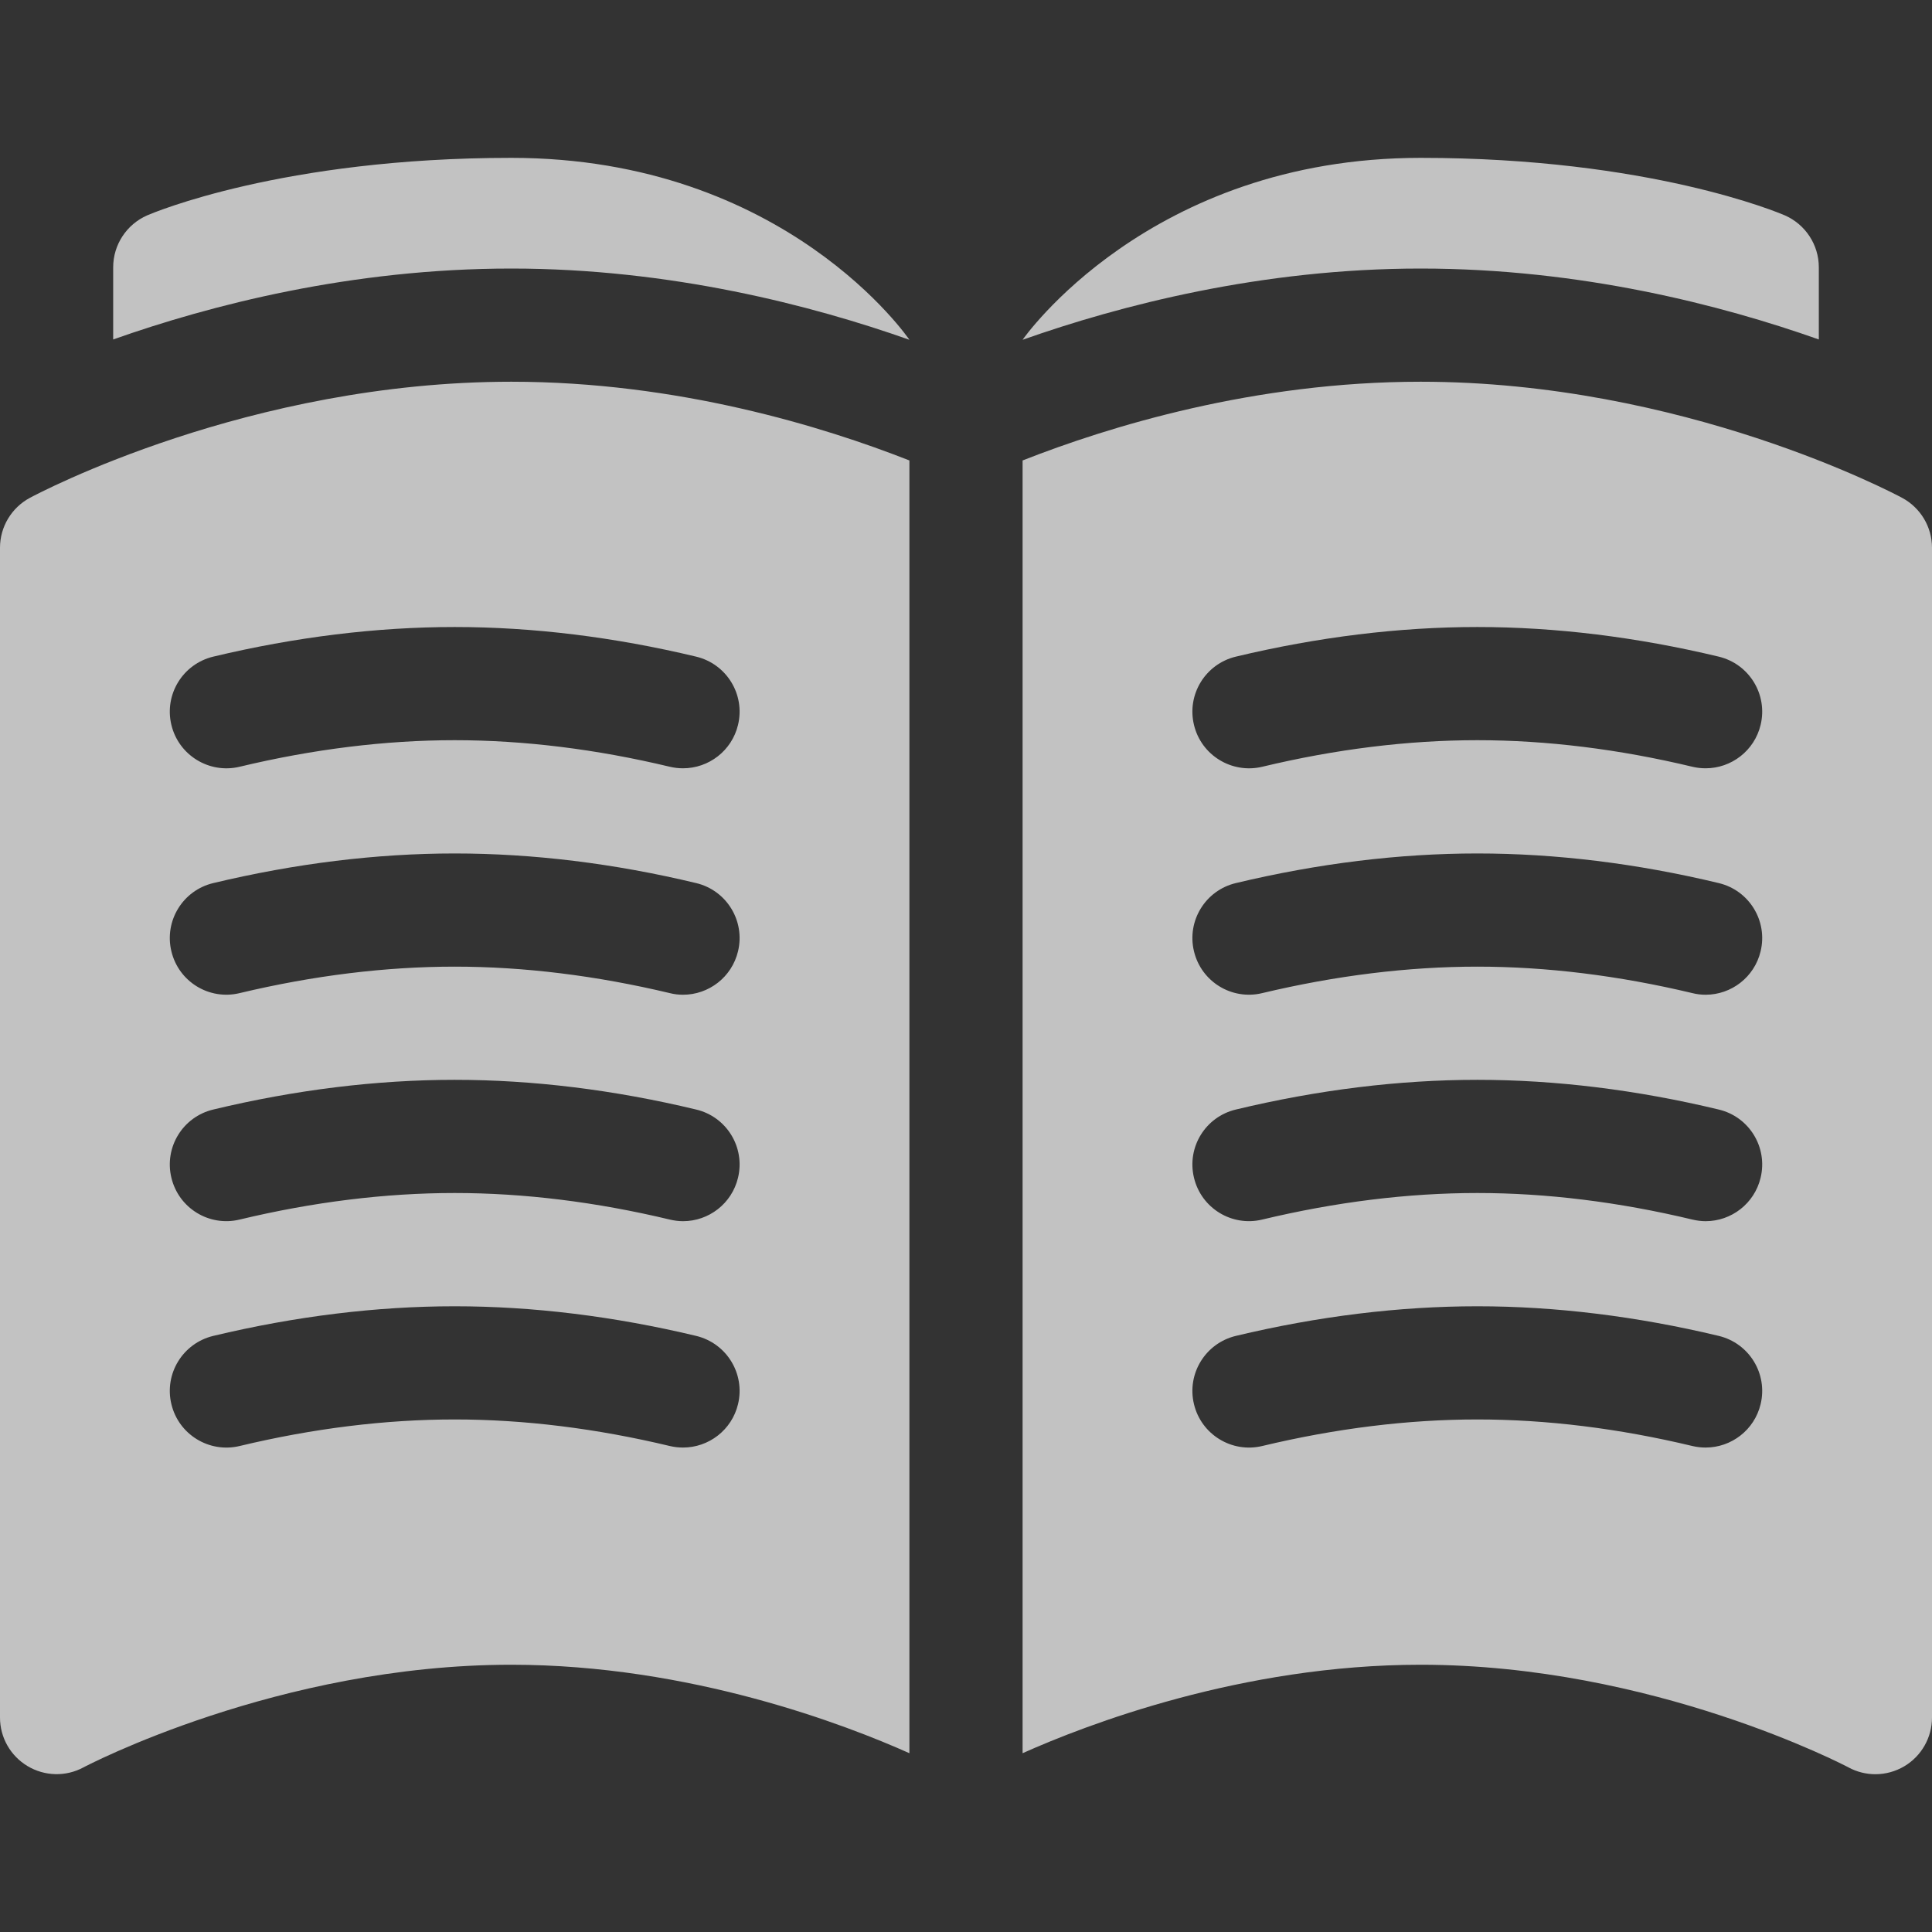 <svg width="24" height="24" viewBox="0 0 24 24" fill="none" xmlns="http://www.w3.org/2000/svg">
<rect x="0" y="0" width="24" height="24" fill="#333333" stroke="none"/>
<path d="M0.37 6.185C0.142 6.308 0 6.546 0 6.804V21.336C0 21.584 0.13 21.812 0.342 21.939C0.554 22.066 0.817 22.073 1.035 21.956C1.059 21.943 3.458 20.68 6.352 20.68C8.579 20.68 10.514 21.429 11.297 21.779V5.72C10.224 5.298 8.418 4.742 6.352 4.742C3.092 4.742 0.48 6.126 0.37 6.185ZM9.168 17.443C9.091 17.765 8.803 17.982 8.485 17.982C8.431 17.982 8.376 17.976 8.321 17.963C7.407 17.744 6.508 17.633 5.648 17.633C4.788 17.633 3.889 17.744 2.976 17.963C2.598 18.053 2.219 17.82 2.129 17.443C2.038 17.065 2.271 16.686 2.649 16.595C3.669 16.351 4.678 16.227 5.648 16.227C6.619 16.227 7.628 16.351 8.648 16.595C9.026 16.686 9.259 17.065 9.168 17.443ZM9.168 14.63C9.091 14.953 8.803 15.17 8.485 15.17C8.431 15.17 8.376 15.163 8.321 15.15C7.407 14.931 6.508 14.82 5.648 14.82C4.788 14.82 3.889 14.931 2.976 15.15C2.598 15.241 2.219 15.008 2.129 14.63C2.038 14.252 2.271 13.873 2.649 13.783C3.669 13.538 4.678 13.414 5.648 13.414C6.619 13.414 7.628 13.538 8.648 13.783C9.026 13.873 9.259 14.252 9.168 14.63ZM9.168 11.817C9.091 12.14 8.803 12.357 8.485 12.357C8.431 12.357 8.376 12.351 8.321 12.337C7.407 12.119 6.508 12.008 5.648 12.008C4.788 12.008 3.889 12.119 2.976 12.337C2.598 12.428 2.219 12.195 2.129 11.817C2.038 11.44 2.271 11.06 2.649 10.97C3.669 10.726 4.678 10.602 5.648 10.602C6.619 10.602 7.628 10.725 8.648 10.97C9.026 11.06 9.259 11.44 9.168 11.817ZM9.168 9.005C9.091 9.327 8.803 9.544 8.485 9.544C8.431 9.544 8.376 9.538 8.321 9.525C7.407 9.306 6.508 9.195 5.648 9.195C4.789 9.195 3.889 9.306 2.976 9.525C2.599 9.615 2.219 9.382 2.129 9.005C2.038 8.627 2.271 8.248 2.649 8.157C3.669 7.913 4.678 7.789 5.648 7.789C6.619 7.789 7.628 7.913 8.648 8.157C9.026 8.248 9.259 8.627 9.168 9.005Z" fill="white" fill-opacity="0.7"/>
<path d="M23.63 6.185C23.52 6.126 20.907 4.742 17.648 4.742C15.582 4.742 13.776 5.298 12.703 5.72V21.779C13.486 21.429 15.421 20.68 17.648 20.68C20.532 20.68 22.925 21.935 22.964 21.956C23.068 22.012 23.183 22.04 23.297 22.04C23.422 22.04 23.547 22.006 23.658 21.94C23.87 21.813 24 21.584 24 21.336V6.804C24 6.546 23.858 6.308 23.63 6.185ZM21.871 17.443C21.794 17.765 21.506 17.982 21.188 17.982C21.134 17.982 21.079 17.976 21.024 17.963C20.11 17.744 19.212 17.633 18.352 17.633C17.492 17.633 16.593 17.744 15.679 17.963C15.302 18.053 14.922 17.82 14.832 17.443C14.741 17.065 14.974 16.686 15.352 16.595C16.372 16.351 17.381 16.227 18.352 16.227C19.322 16.227 20.331 16.351 21.351 16.595C21.729 16.686 21.962 17.065 21.871 17.443ZM21.871 14.63C21.794 14.953 21.506 15.17 21.188 15.17C21.134 15.17 21.079 15.163 21.024 15.15C20.11 14.931 19.212 14.82 18.352 14.82C17.492 14.82 16.593 14.931 15.679 15.15C15.302 15.241 14.922 15.008 14.832 14.63C14.741 14.252 14.974 13.873 15.352 13.783C16.372 13.538 17.381 13.414 18.352 13.414C19.322 13.414 20.331 13.538 21.351 13.783C21.729 13.873 21.962 14.252 21.871 14.63ZM21.871 11.817C21.794 12.14 21.506 12.357 21.188 12.357C21.134 12.357 21.079 12.351 21.024 12.337C20.11 12.119 19.212 12.008 18.352 12.008C17.492 12.008 16.593 12.119 15.679 12.337C15.302 12.428 14.922 12.195 14.832 11.817C14.741 11.44 14.974 11.06 15.352 10.97C16.372 10.726 17.381 10.602 18.352 10.602C19.322 10.602 20.331 10.725 21.351 10.97C21.729 11.06 21.962 11.44 21.871 11.817ZM21.871 9.005C21.794 9.327 21.506 9.544 21.188 9.544C21.134 9.544 21.079 9.538 21.024 9.525C20.111 9.306 19.212 9.195 18.352 9.195C17.492 9.195 16.593 9.306 15.68 9.525C15.302 9.615 14.922 9.382 14.832 9.005C14.741 8.627 14.974 8.248 15.352 8.157C16.372 7.913 17.381 7.789 18.352 7.789C19.322 7.789 20.331 7.913 21.351 8.157C21.729 8.248 21.962 8.627 21.871 9.005Z" fill="white" fill-opacity="0.7"/>
<path d="M6.352 1.961C3.507 1.961 1.897 2.646 1.829 2.675C1.573 2.787 1.406 3.04 1.406 3.32V4.217C2.616 3.789 4.365 3.336 6.352 3.336C8.331 3.336 10.089 3.794 11.297 4.221C11.297 4.221 9.766 1.961 6.352 1.961Z" fill="white" fill-opacity="0.7"/>
<path d="M22.594 4.217V3.32C22.594 3.04 22.427 2.787 22.171 2.675C22.103 2.646 20.493 1.961 17.648 1.961C14.266 1.961 12.703 4.221 12.703 4.221C13.911 3.794 15.669 3.336 17.648 3.336C19.635 3.336 21.384 3.789 22.594 4.217Z" fill="white" fill-opacity="0.7"/>
</svg>
